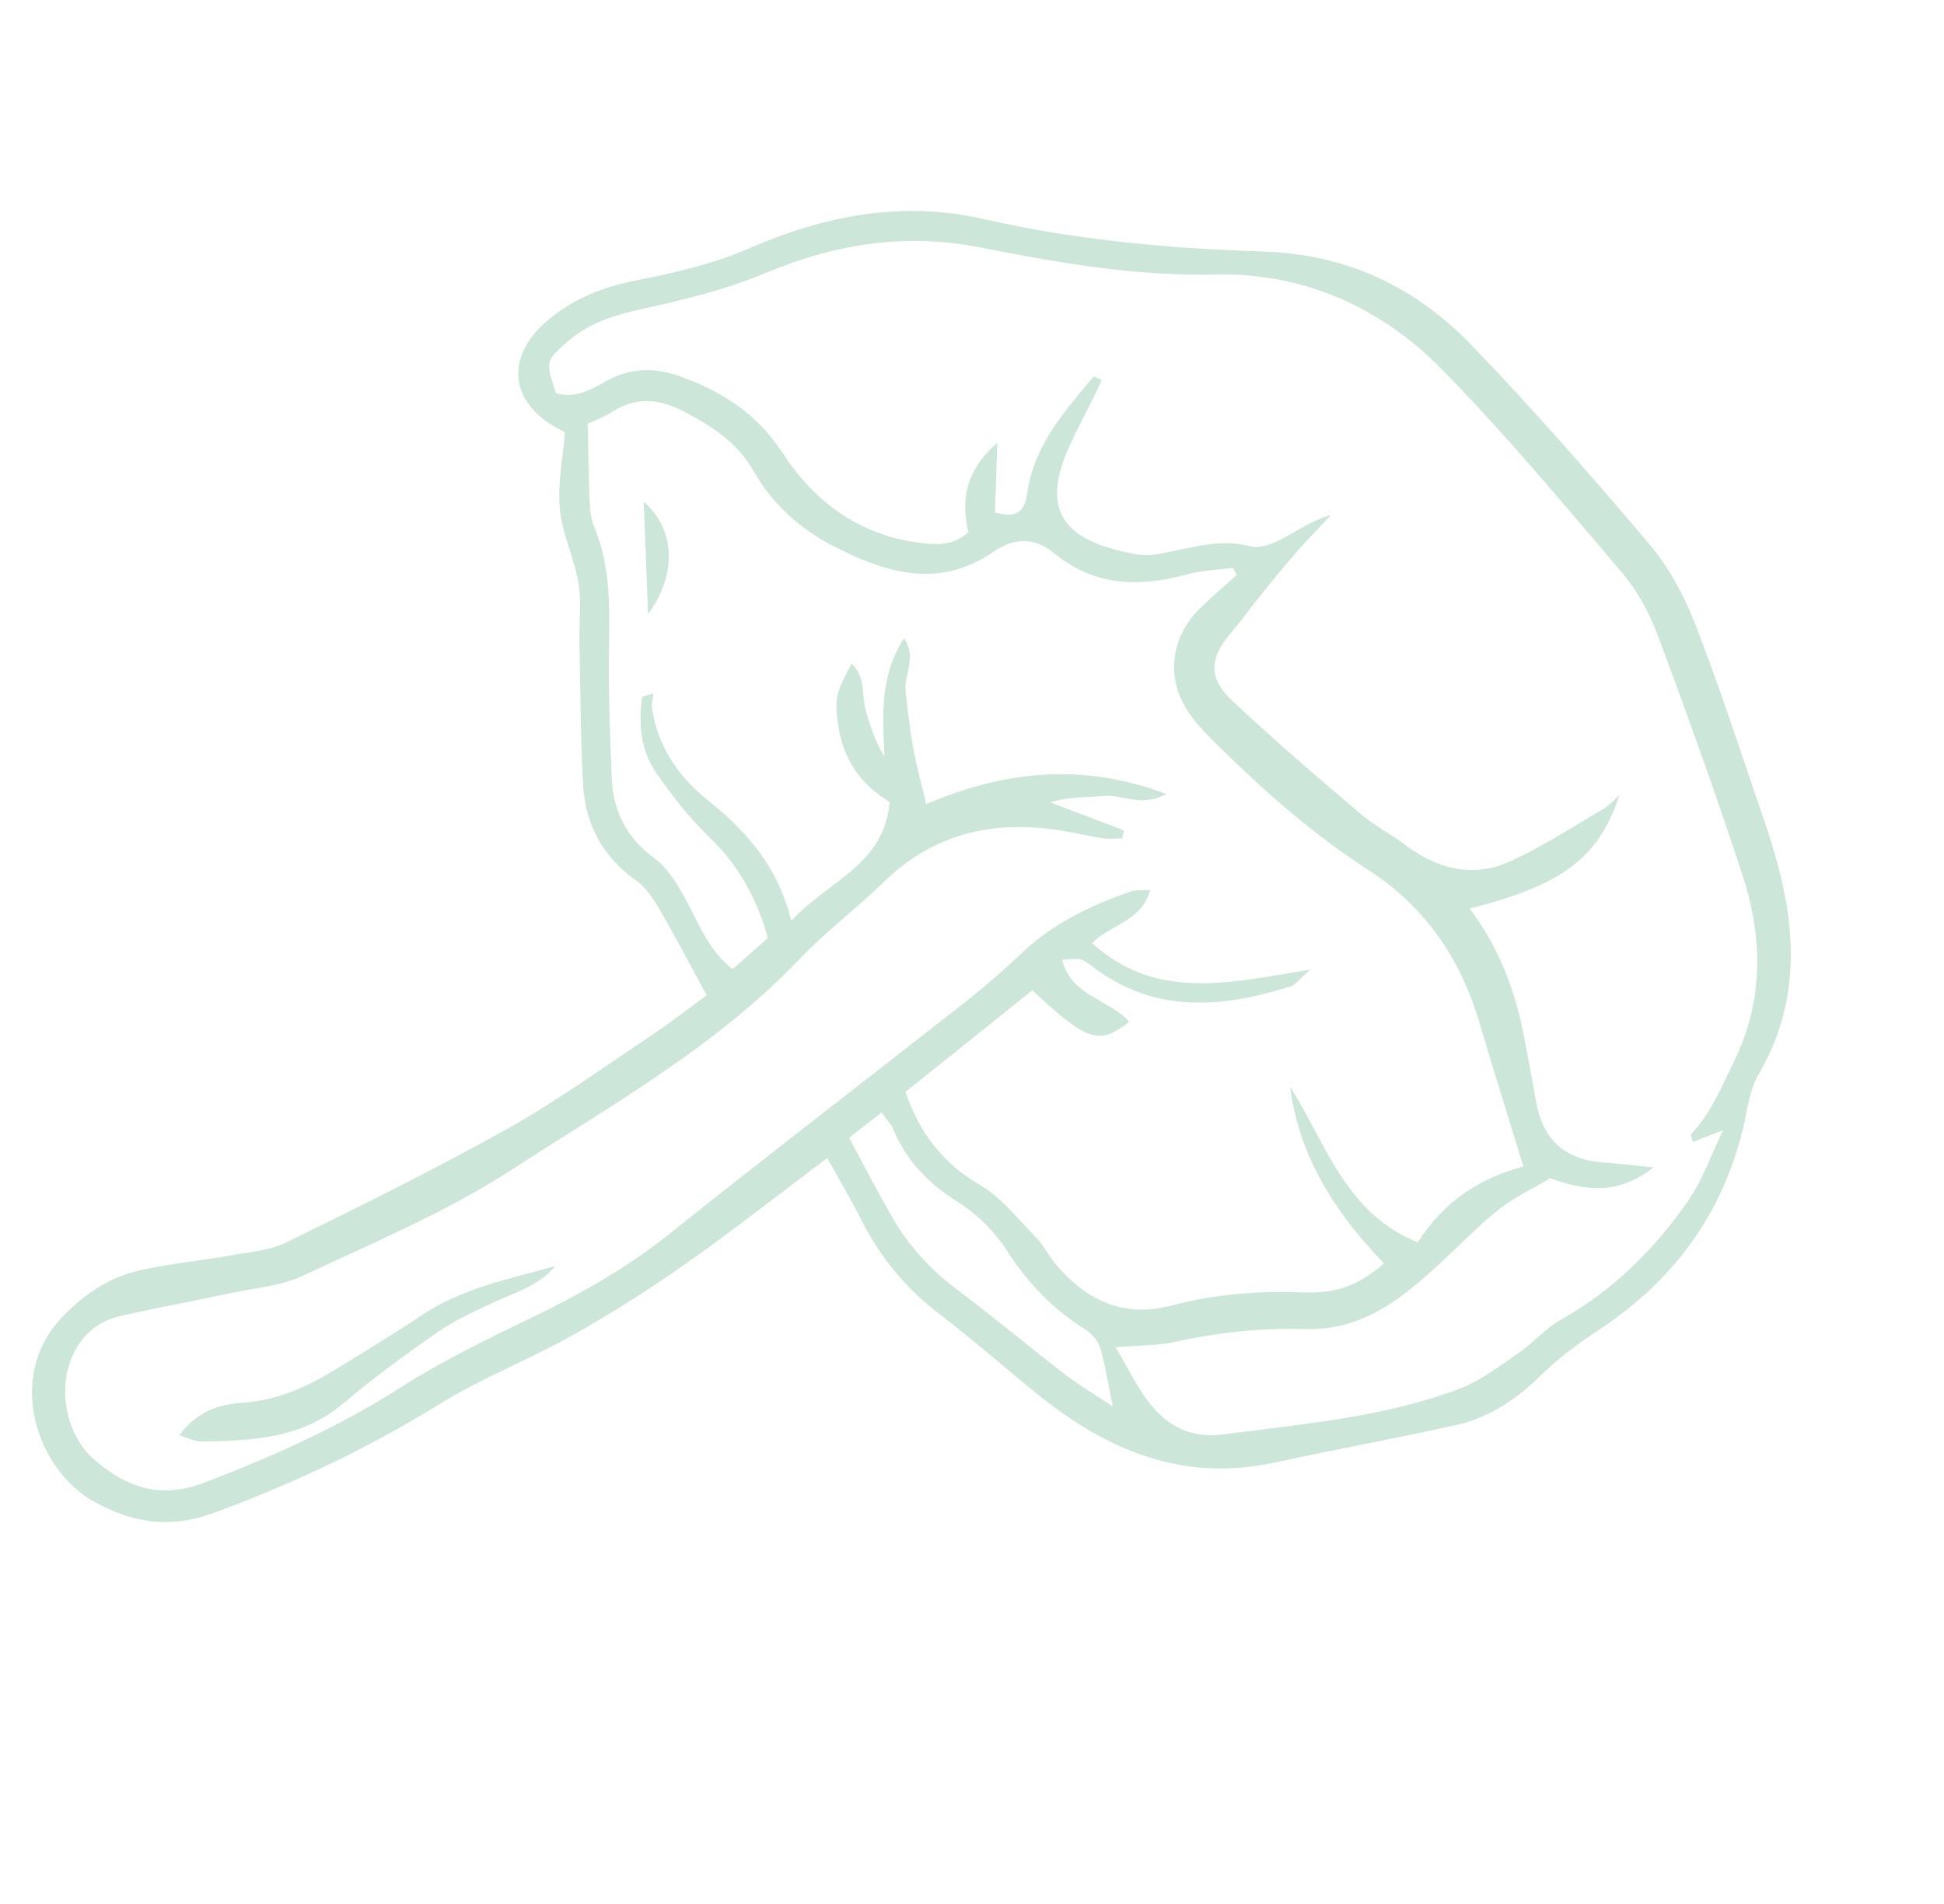 <svg xmlns="http://www.w3.org/2000/svg" width="146" height="143" viewBox="0 0 146 143" fill="none"><g id="Group 4" opacity="0.2"><path id="Vector" d="M51.622 94.843C48.857 96.793 46.001 98.614 43.05 100.273C39.772 102.119 36.223 103.479 33.038 105.454C27.702 108.762 22.108 111.402 16.222 113.585C12.915 114.814 10.191 114.51 7.092 112.817C2.858 110.51 0.306 103.514 4.671 98.935C6.413 97.113 8.33 95.879 10.707 95.378C12.853 94.918 15.05 94.702 17.223 94.318C18.66 94.059 20.206 93.956 21.488 93.334C27.086 90.591 32.68 87.824 38.116 84.785C41.864 82.685 45.374 80.141 48.956 77.756C50.441 76.762 51.856 75.646 53.072 74.754C51.747 72.317 50.651 70.23 49.462 68.187C49.012 67.422 48.457 66.618 47.741 66.116C45.22 64.325 43.954 61.882 43.789 58.894C43.596 55.324 43.596 51.76 43.519 48.186C43.487 46.717 43.693 45.22 43.442 43.796C43.129 41.919 42.222 40.112 42.046 38.236C41.867 36.372 42.269 34.444 42.431 32.464C38.243 30.503 37.826 26.907 41.068 24.119C43.009 22.455 45.211 21.573 47.725 21.074C50.58 20.505 53.503 19.851 56.157 18.7C61.886 16.199 67.714 15.047 73.857 16.452C80.77 18.028 87.807 18.672 94.853 18.893C101.135 19.093 106.285 21.542 110.488 25.899C115.132 30.708 119.538 35.763 123.862 40.866C125.312 42.576 126.452 44.675 127.271 46.769C129.104 51.468 130.656 56.276 132.297 61.051C132.834 62.609 133.341 64.194 133.729 65.792C134.989 70.959 134.864 75.973 132.066 80.708C131.578 81.543 131.356 82.587 131.164 83.559C129.793 90.608 126.017 95.989 120.043 99.919C118.52 100.925 117.028 102.032 115.732 103.306C113.908 105.093 111.883 106.471 109.411 107.028C104.849 108.047 100.255 108.886 95.691 109.871C88.918 111.333 83.254 108.999 78.094 104.868C75.585 102.862 73.194 100.715 70.643 98.778C68.1 96.855 66.143 94.502 64.706 91.668C63.924 90.125 63.046 88.637 62.131 86.989C58.508 89.697 55.136 92.37 51.622 94.843ZM44.235 36.374C44.289 37.458 44.237 38.64 44.636 39.597C45.804 42.405 45.788 45.298 45.743 48.253C45.686 51.641 45.802 55.03 45.941 58.413C46.042 60.912 47.032 62.925 49.166 64.486C50.271 65.299 51.034 66.699 51.708 67.961C52.611 69.651 53.289 71.454 55.023 72.793C55.926 72 56.801 71.222 57.673 70.456C56.83 67.424 55.433 64.957 53.248 62.854C51.751 61.407 50.429 59.73 49.248 58C48.084 56.296 47.961 54.309 48.226 52.333C48.513 52.249 48.797 52.176 49.084 52.092C49.043 52.46 48.91 52.827 48.966 53.175C49.389 56.06 50.924 58.311 53.128 60.086C55.974 62.378 58.377 64.953 59.433 69.168C62.224 66.133 66.416 64.991 66.816 60.235C64.632 58.948 63.293 56.991 62.941 54.402C62.679 52.504 62.766 52.009 63.963 49.858C65.058 50.876 64.69 52.249 65.027 53.397C65.36 54.556 65.729 55.712 66.429 56.831C66.278 53.79 66.061 50.823 67.88 47.941C68.914 49.403 67.869 50.686 68.007 51.931C68.184 53.369 68.335 54.824 68.597 56.251C68.838 57.58 69.21 58.899 69.567 60.397C75.208 58.011 81.065 57.177 87.613 59.645C85.686 60.658 84.318 59.67 82.964 59.79C81.623 59.902 80.282 59.842 78.869 60.268C80.716 60.97 82.563 61.672 84.41 62.374C84.366 62.58 84.314 62.773 84.27 62.98C83.788 62.977 83.31 63.045 82.835 62.975C81.655 62.785 80.502 62.499 79.316 62.331C74.412 61.626 70.049 62.676 66.392 66.238C64.354 68.222 62.054 69.94 60.102 71.992C53.813 78.597 45.916 83.012 38.401 87.885C33.503 91.057 28.026 93.349 22.711 95.846C21.093 96.608 19.173 96.738 17.391 97.123C14.622 97.715 11.831 98.22 9.064 98.847C4.132 99.963 3.688 106.766 7.144 109.704C9.502 111.715 12.041 112.626 15.254 111.405C20.414 109.442 25.403 107.215 30.079 104.225C33.159 102.256 36.478 100.639 39.778 99.051C43.513 97.258 47.075 95.246 50.325 92.644C57.701 86.745 65.209 80.995 72.638 75.156C74.079 74.024 75.452 72.805 76.791 71.543C79.115 69.348 81.909 68.016 84.877 66.983C85.27 66.847 85.727 66.9 86.385 66.847C85.73 69.247 83.446 69.405 82.016 70.838C86.81 75.216 92.345 73.825 98.418 72.831C97.612 73.523 97.319 73.973 96.918 74.096C91.731 75.73 86.662 76.154 82 72.57C81.199 71.954 81.183 71.972 79.769 72.099C80.403 74.799 83.3 75.057 84.812 76.75C82.551 78.536 81.643 78.235 77.535 74.387C74.356 76.938 71.153 79.495 68.004 82.02C69.072 85.158 70.842 87.391 73.614 89.019C75.223 89.968 76.451 91.562 77.786 92.931C78.355 93.509 78.733 94.289 79.253 94.922C81.553 97.666 84.34 99.022 87.988 98.068C91.206 97.217 94.472 96.954 97.808 97.077C100.471 97.181 102.063 96.516 103.944 94.904C100.335 91.166 97.577 86.955 96.888 81.63C99.592 85.873 101.033 91.135 106.484 93.32C108.499 90.134 111.283 88.454 114.414 87.626C113.255 83.843 112.137 80.289 111.074 76.705C109.659 71.945 106.99 68.09 102.816 65.385C98.709 62.733 95.059 59.535 91.592 56.123C90.811 55.35 90.018 54.575 89.384 53.68C87.523 51.1 87.849 47.911 90.135 45.684C91.023 44.818 91.963 44.012 92.885 43.189C92.793 43.015 92.694 42.828 92.603 42.654C91.469 42.81 90.291 42.828 89.198 43.133C85.546 44.144 82.124 44.043 79.064 41.475C77.648 40.279 75.979 40.499 74.706 41.388C70.481 44.327 66.462 43.02 62.533 40.99C60.079 39.722 57.974 37.836 56.596 35.386C55.351 33.166 53.345 31.939 51.225 30.842C49.497 29.954 47.745 29.795 45.994 30.924C45.381 31.323 44.682 31.573 44.131 31.827C44.202 33.364 44.166 34.872 44.235 36.374ZM86.282 105.337C87.637 107.103 89.439 108.057 91.796 107.758C97.801 106.975 103.868 106.474 109.594 104.328C111.18 103.73 112.588 102.636 114.011 101.66C115.14 100.882 116.066 99.785 117.244 99.123C121.182 96.913 124.265 93.818 126.804 90.175C127.815 88.721 128.41 86.972 129.418 84.885C128.373 85.307 127.785 85.528 127.142 85.782C127.066 85.508 126.935 85.266 126.998 85.203C128.474 83.644 129.253 81.725 130.187 79.825C132.502 75.133 132.404 70.393 130.838 65.639C128.862 59.625 126.724 53.659 124.506 47.73C123.877 46.044 122.963 44.35 121.798 42.991C117.399 37.823 113.05 32.599 108.309 27.764C103.722 23.086 97.882 20.463 91.252 20.618C85.213 20.759 79.387 19.715 73.541 18.575C67.913 17.48 62.658 18.338 57.425 20.534C54.497 21.762 51.338 22.525 48.223 23.208C46.108 23.676 44.166 24.271 42.531 25.742C40.988 27.122 40.961 27.138 41.756 29.535C43.107 29.943 44.267 29.346 45.382 28.702C47.178 27.665 49.014 27.548 50.948 28.227C54.133 29.345 56.82 31.031 58.742 33.983C61.129 37.647 64.468 40.163 68.954 40.755C70.221 40.922 71.527 41.066 72.728 39.973C72.178 37.606 72.475 35.34 74.905 33.267C74.837 35.237 74.78 36.866 74.723 38.495C76.382 38.952 76.957 38.438 77.15 37.03C77.658 33.418 79.983 30.879 82.144 28.262C82.347 28.362 82.55 28.462 82.754 28.563C82.503 29.07 82.265 29.57 82.014 30.078C81.443 31.224 80.839 32.361 80.307 33.53C77.99 38.658 80.207 40.77 85.489 41.656C86.434 41.817 87.493 41.514 88.477 41.318C90.28 40.939 92.03 40.546 93.91 41.038C94.596 41.222 95.529 40.874 96.211 40.516C97.412 39.895 98.514 39.087 99.968 38.683C99.065 39.648 98.133 40.594 97.268 41.593C96.309 42.681 95.407 43.819 94.496 44.943C93.808 45.794 93.176 46.694 92.459 47.525C90.857 49.384 90.713 50.909 92.484 52.579C95.614 55.533 98.888 58.331 102.166 61.118C103.204 62.006 104.446 62.649 105.548 63.473C107.921 65.258 110.573 65.958 113.312 64.748C115.793 63.642 118.098 62.121 120.457 60.741C120.895 60.479 121.249 60.057 121.63 59.71C120.052 64.485 117.335 66.47 110.373 68.25C112.638 71.213 113.837 74.547 114.499 78.082C114.789 79.62 115.092 81.15 115.349 82.679C115.821 85.508 117.435 87.079 120.317 87.31C121.466 87.4 122.614 87.535 124.182 87.69C121.391 89.909 118.793 89.351 116.431 88.511C115.04 89.323 113.788 89.919 112.719 90.736C111.433 91.714 110.293 92.88 109.108 93.999C105.957 96.961 102.792 99.976 98.058 99.835C94.727 99.736 91.472 100.082 88.233 100.801C86.924 101.094 85.543 101.057 83.781 101.195C84.696 102.716 85.351 104.133 86.282 105.337ZM66.956 91.34C68.18 93.508 69.812 95.313 71.831 96.832C74.606 98.92 77.273 101.153 80.018 103.268C81.058 104.064 82.2 104.738 83.577 105.647C83.203 103.868 83.01 102.529 82.63 101.243C82.464 100.704 81.978 100.16 81.495 99.858C79.042 98.327 77.152 96.326 75.577 93.88C74.669 92.464 73.328 91.162 71.901 90.262C69.704 88.891 68.079 87.191 67.09 84.833C66.921 84.432 66.595 84.103 66.211 83.563C65.34 84.238 64.584 84.829 63.771 85.462C64.865 87.514 65.875 89.452 66.956 91.34Z" fill="#008043"></path><path id="Vector_2" d="M36.873 97.918C35.478 98.579 34.05 99.231 32.79 100.113C30.386 101.791 28.024 103.527 25.78 105.421C22.645 108.065 18.912 108.225 15.136 108.283C14.651 108.291 14.149 108.019 13.455 107.821C14.745 106.051 16.428 105.479 18.146 105.376C20.824 105.208 23.104 104.163 25.309 102.799C27.419 101.491 29.553 100.223 31.602 98.84C34.676 96.766 38.241 96.077 41.711 95.098C40.424 96.639 38.56 97.117 36.873 97.918Z" fill="#008043"></path><path id="Vector_3" d="M48.675 46.12C48.55 42.982 48.456 40.415 48.346 37.695C50.683 39.701 50.911 43.097 48.675 46.12Z" fill="#008043"></path></g></svg>